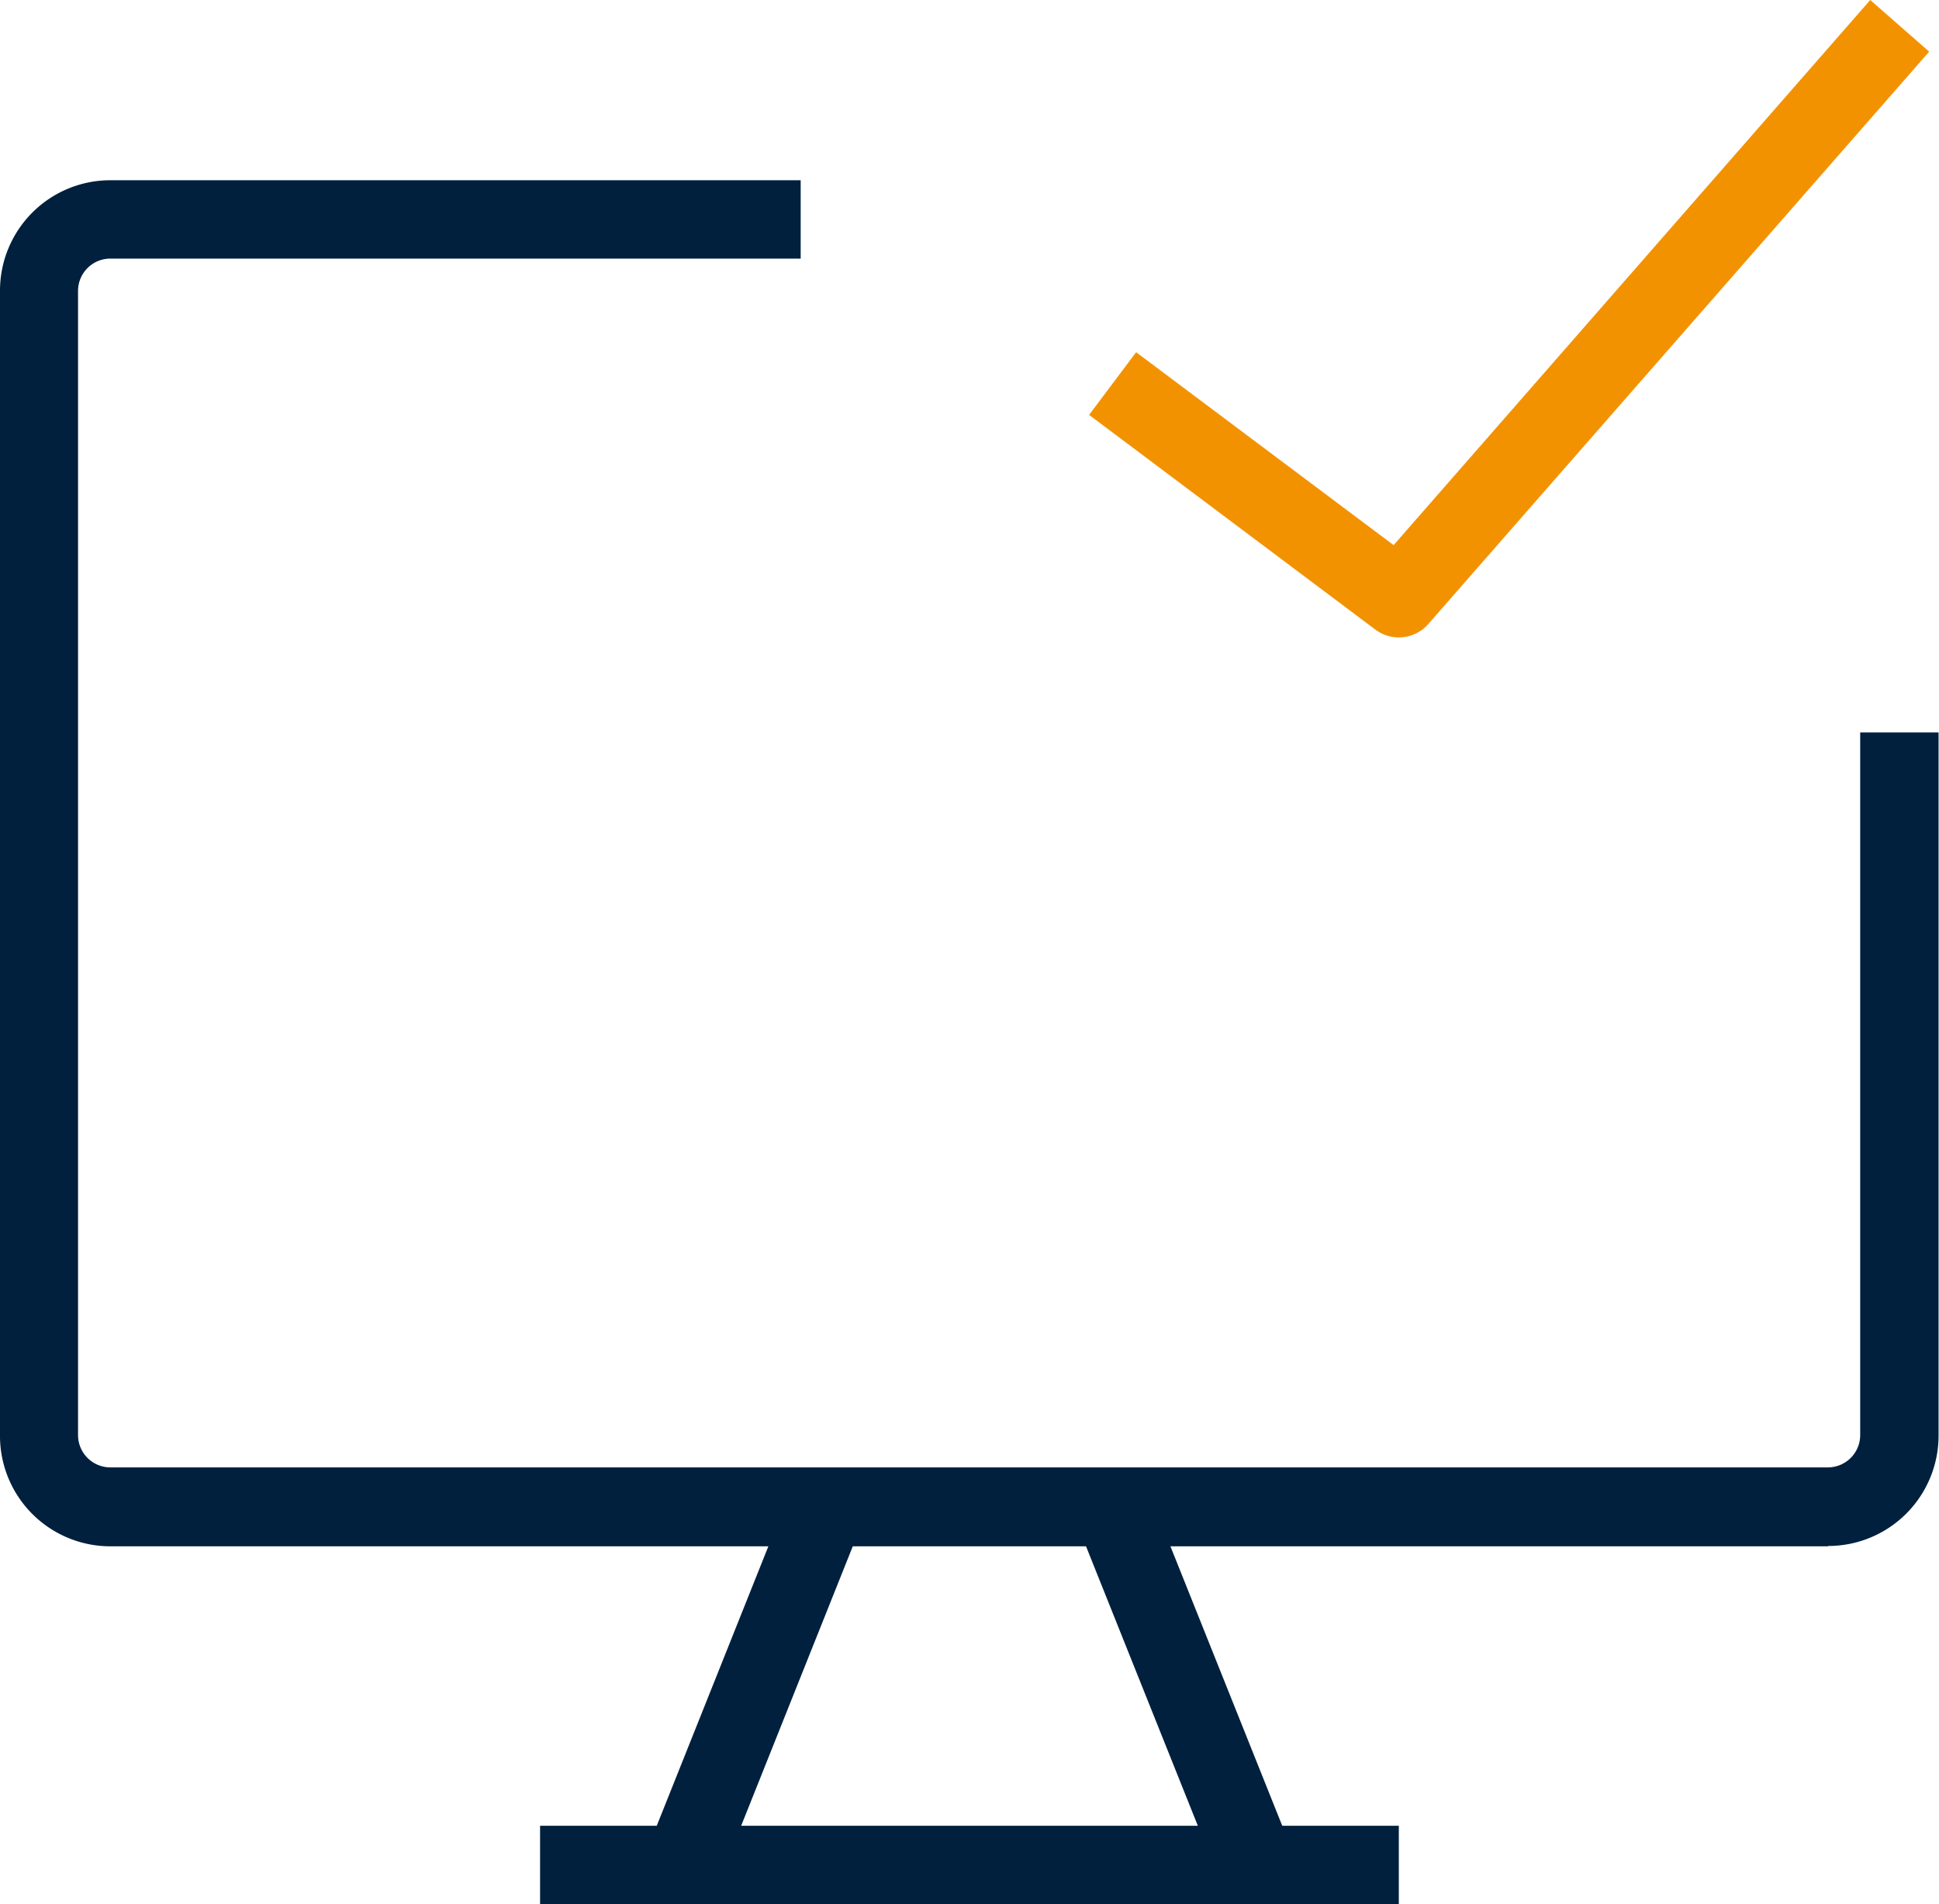 <svg xmlns="http://www.w3.org/2000/svg" xmlns:xlink="http://www.w3.org/1999/xlink" width="17.567" height="17.251" viewBox="0 0 17.567 17.251">
  <defs>
    <clipPath id="clip-path">
      <rect id="Rectangle_2942" data-name="Rectangle 2942" width="17.567" height="17.252" fill="none"/>
    </clipPath>
  </defs>
  <g id="lumi_platform_Icon" transform="translate(0 0)">
    <g id="Group_3449" data-name="Group 3449" transform="translate(0 0)" clip-path="url(#clip-path)">
      <path id="Path_11665" data-name="Path 11665" d="M16.563,20.415H1a1,1,0,0,1-1-1V9.038a1,1,0,0,1,1-1H7.254v.71H1a.293.293,0,0,0-.293.293V19.412A.293.293,0,0,0,1,19.7h15.56a.293.293,0,0,0,.293-.293V13.041h.71v6.371a1,1,0,0,1-1,1" transform="translate(0 -6.405)" fill="#00203e"/>
      <rect id="Rectangle_2939" data-name="Rectangle 2939" width="3.491" height="0.71" transform="matrix(0.371, -0.929, 0.929, 0.371, 5.861, 16.765)" fill="#00203e"/>
      <rect id="Rectangle_2940" data-name="Rectangle 2940" width="0.71" height="3.491" transform="translate(9.75 13.787) rotate(-21.805)" fill="#00203e"/>
      <rect id="Rectangle_2941" data-name="Rectangle 2941" width="7.78" height="0.71" transform="translate(4.893 16.542)" fill="#00203e"/>
      <path id="Path_11666" data-name="Path 11666" d="M51.447,5.775a.353.353,0,0,1-.213-.071L48.641,3.759l.426-.568L51.4,4.939,55.718,0l.534.468L51.714,5.654a.354.354,0,0,1-.267.121" transform="translate(-38.774 0)" fill="#f39200"/>
    </g>
  </g>
</svg>
